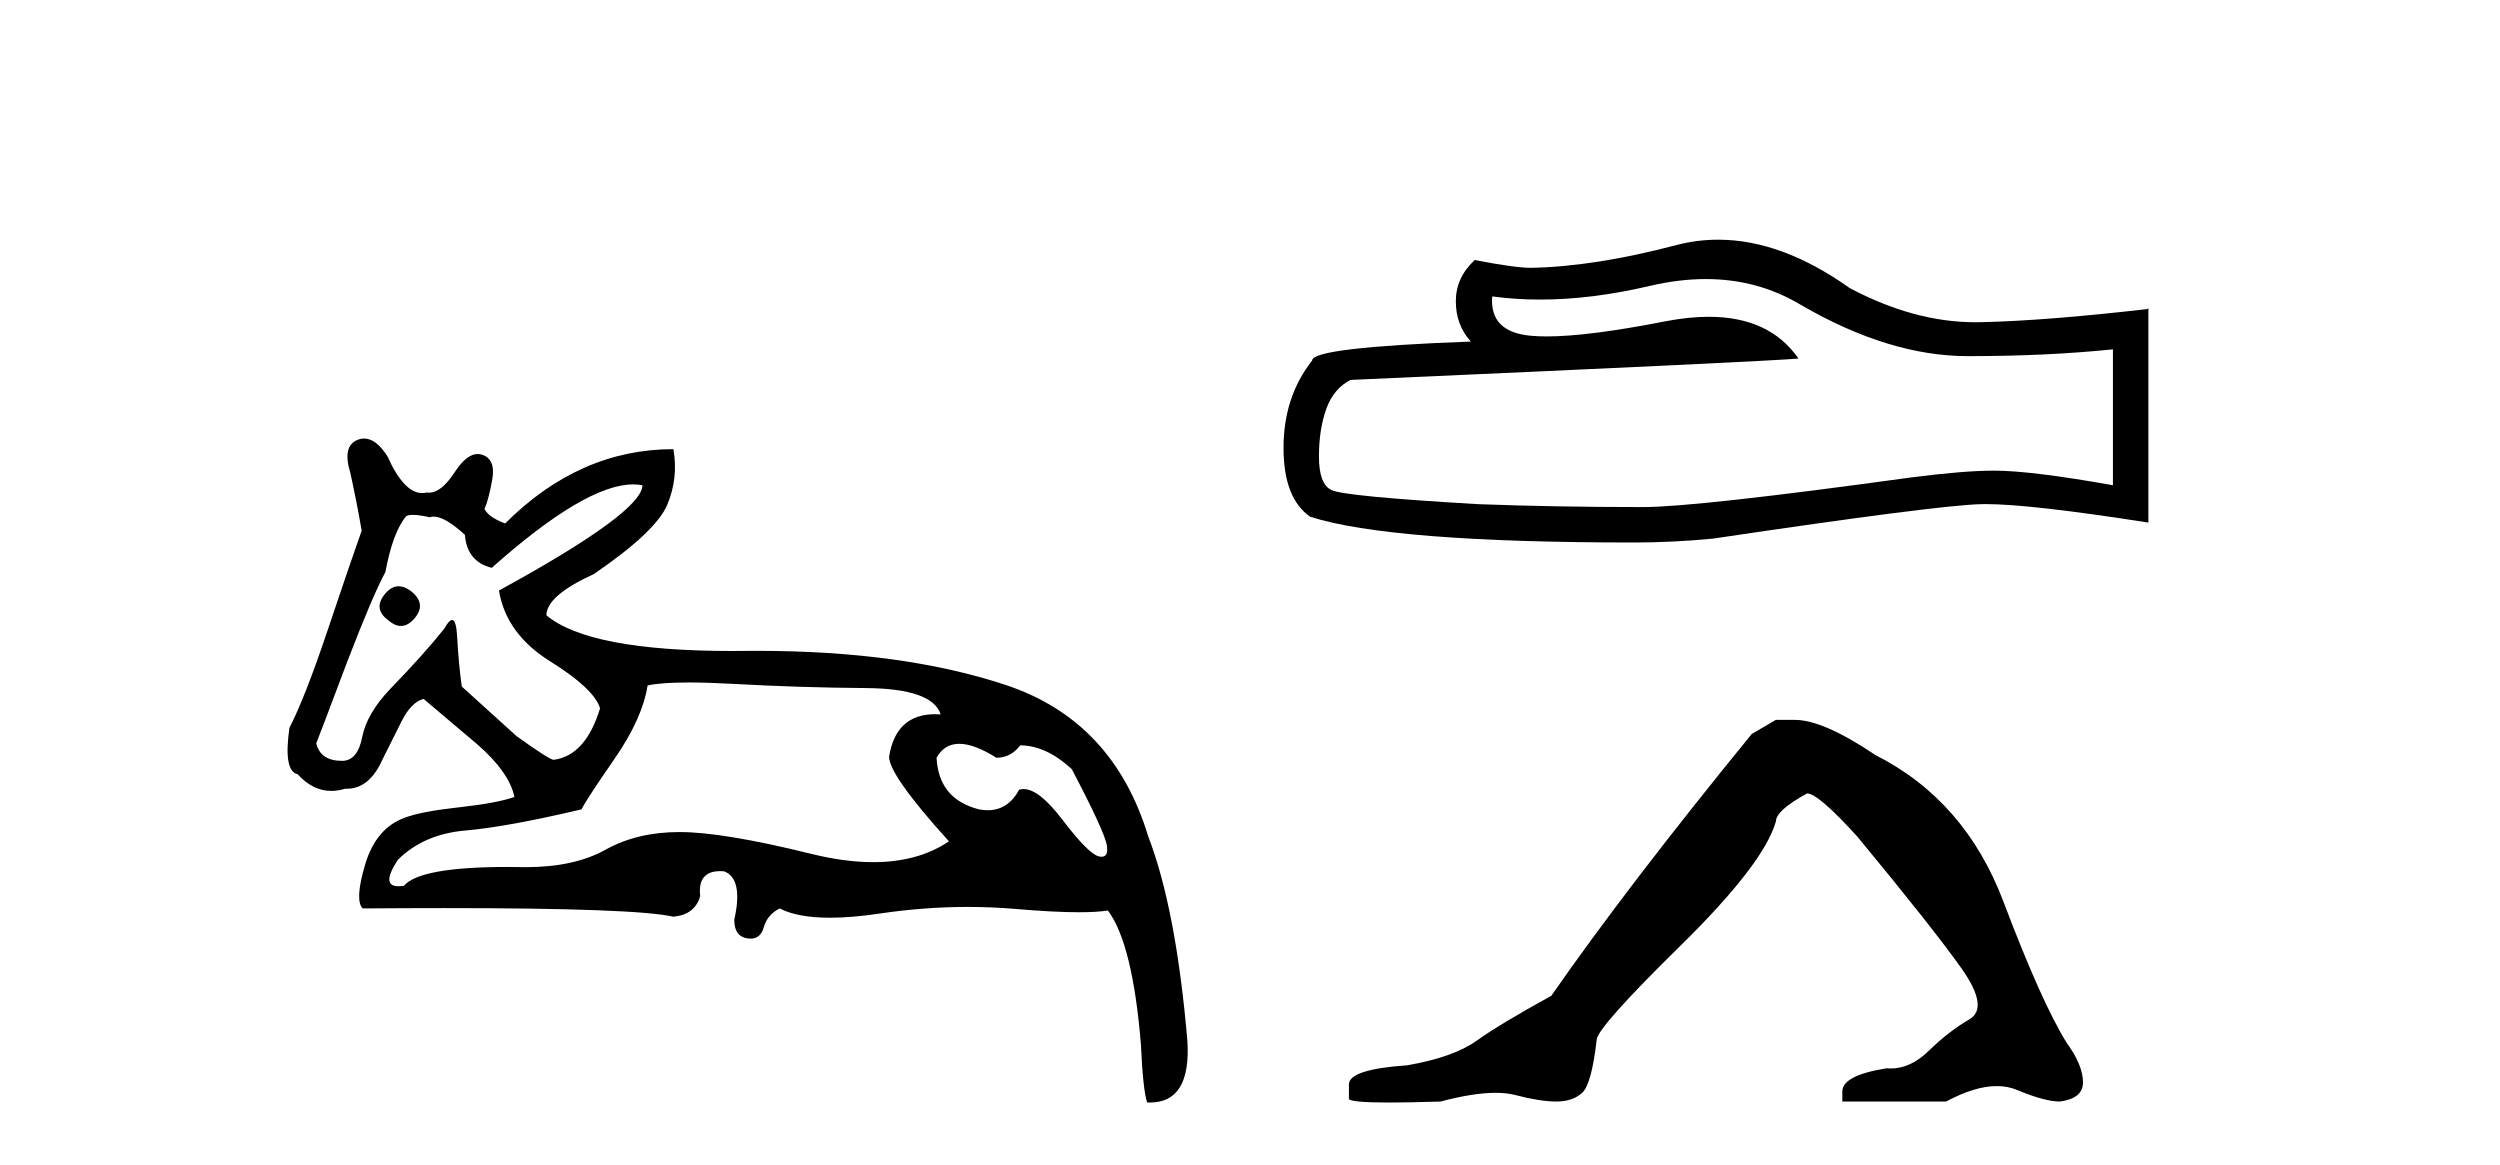 <?xml version='1.0' encoding='UTF-8' standalone='yes'?><svg xmlns='http://www.w3.org/2000/svg' xmlns:xlink='http://www.w3.org/1999/xlink' width='88.0' height='41.0' ><path d='M 14.034 20.636 Q 13.763 20.636 13.53 20.932 Q 13.131 21.441 13.675 21.841 Q 13.902 22.034 14.113 22.034 Q 14.378 22.034 14.62 21.732 Q 15.02 21.223 14.438 20.787 Q 14.227 20.636 14.034 20.636 ZM 22.289 17.051 Q 22.459 17.051 22.613 17.081 Q 22.613 18.026 17.563 20.787 Q 17.817 22.313 19.361 23.276 Q 20.905 24.238 21.123 24.929 Q 20.615 26.6 19.488 26.745 Q 19.343 26.745 18.181 25.91 L 16.255 24.166 Q 16.146 23.403 16.091 22.404 Q 16.06 21.825 15.913 21.825 Q 15.806 21.825 15.637 22.131 Q 14.911 23.04 13.748 24.238 Q 12.913 25.11 12.749 25.946 Q 12.586 26.782 12.041 26.782 Q 11.278 26.782 11.132 26.164 Q 11.169 26.091 12.222 23.294 Q 13.131 20.932 13.567 20.133 Q 13.821 18.752 14.293 18.171 Q 14.371 18.124 14.536 18.124 Q 14.755 18.124 15.129 18.208 Q 15.193 18.184 15.268 18.184 Q 15.662 18.184 16.364 18.825 Q 16.437 19.77 17.309 19.988 Q 20.608 17.051 22.289 17.051 ZM 33.766 26.182 Q 34.293 26.182 35.074 26.673 Q 35.583 26.673 35.91 26.237 Q 36.818 26.237 37.726 27.072 Q 38.889 29.288 38.962 29.761 Q 39.023 30.157 38.777 30.157 Q 38.73 30.157 38.671 30.142 Q 38.308 30.051 37.381 28.834 Q 36.575 27.775 36.03 27.775 Q 35.949 27.775 35.874 27.799 Q 35.483 28.52 34.768 28.52 Q 34.62 28.52 34.457 28.489 Q 33.04 28.126 32.967 26.673 Q 33.24 26.182 33.766 26.182 ZM 24.244 24.023 Q 24.929 24.023 25.864 24.075 Q 28.135 24.202 30.478 24.22 Q 32.822 24.238 33.112 25.147 Q 33.013 25.14 32.918 25.14 Q 31.534 25.14 31.296 26.636 Q 31.296 27.29 33.403 29.615 Q 32.315 30.348 30.739 30.348 Q 29.736 30.348 28.535 30.051 Q 25.447 29.288 23.921 29.288 Q 22.431 29.288 21.323 29.906 Q 20.215 30.524 18.507 30.524 Q 18.174 30.517 17.866 30.517 Q 14.782 30.517 14.22 31.178 Q 14.11 31.195 14.024 31.195 Q 13.396 31.195 14.002 30.269 Q 14.911 29.361 16.382 29.234 Q 17.854 29.107 20.469 28.489 Q 20.651 28.126 21.632 26.709 Q 22.613 25.292 22.795 24.129 Q 23.265 24.023 24.244 24.023 ZM 12.817 15.436 Q 12.702 15.436 12.586 15.483 Q 12.041 15.701 12.331 16.645 Q 12.549 17.626 12.731 18.68 Q 12.331 19.806 11.532 22.186 Q 10.733 24.565 10.188 25.619 Q 9.97 27.145 10.478 27.254 Q 11.011 27.84 11.661 27.84 Q 11.898 27.84 12.15 27.763 Q 12.177 27.764 12.205 27.764 Q 13.001 27.764 13.458 26.745 Q 13.784 26.091 14.13 25.401 Q 14.475 24.711 14.911 24.602 Q 14.947 24.638 16.8 26.2 Q 17.926 27.181 18.108 28.053 Q 17.49 28.271 16.164 28.416 Q 14.838 28.562 14.257 28.78 Q 13.24 29.143 12.858 30.415 Q 12.477 31.686 12.767 31.977 Q 14.323 31.965 15.665 31.965 Q 22.371 31.965 23.703 32.268 Q 24.466 32.195 24.647 31.541 Q 24.546 30.664 25.353 30.664 Q 25.416 30.664 25.483 30.669 Q 26.173 30.923 25.846 32.377 Q 25.846 32.958 26.3 33.03 Q 26.363 33.04 26.419 33.04 Q 26.772 33.04 26.882 32.649 Q 27.009 32.195 27.445 31.977 Q 28.077 32.304 29.213 32.304 Q 29.97 32.304 30.951 32.159 Q 32.533 31.924 34.07 31.924 Q 34.915 31.924 35.746 31.995 Q 37.103 32.111 37.979 32.111 Q 38.616 32.111 38.998 32.05 Q 39.87 33.212 40.161 36.773 Q 40.233 38.371 40.379 38.807 Q 40.427 38.809 40.475 38.809 Q 41.936 38.809 41.795 36.627 Q 41.396 31.977 40.415 29.434 Q 39.18 25.365 35.401 24.111 Q 31.78 22.91 26.658 22.91 Q 26.435 22.91 26.21 22.912 Q 25.993 22.915 25.783 22.915 Q 20.734 22.915 19.234 21.659 Q 19.234 20.969 20.905 20.206 Q 23.085 18.716 23.485 17.772 Q 23.884 16.827 23.703 15.81 Q 20.397 15.81 17.781 18.426 Q 17.2 18.208 17.054 17.917 Q 17.2 17.59 17.327 16.881 Q 17.454 16.173 16.982 16.01 Q 16.9 15.981 16.817 15.981 Q 16.421 15.981 16.001 16.627 Q 15.535 17.342 15.1 17.342 Q 15.06 17.342 15.02 17.336 Q 14.939 17.356 14.859 17.356 Q 14.22 17.356 13.639 16.064 Q 13.24 15.436 12.817 15.436 Z' style='fill:#000000;stroke:none' /><path d='M 60.045 9.823 Q 61.888 9.823 63.408 10.742 Q 66.5 12.536 69.268 12.536 Q 72.052 12.536 74.375 12.297 L 74.375 17.08 Q 71.488 16.567 70.207 16.567 L 70.173 16.567 Q 69.131 16.567 67.269 16.806 Q 59.701 17.849 57.839 17.849 Q 54.747 17.849 52.014 17.746 Q 47.333 17.473 46.872 17.251 Q 46.427 17.046 46.427 16.072 Q 46.427 15.115 46.684 14.398 Q 46.94 13.68 47.538 13.373 Q 62.161 12.724 63.306 12.621 Q 62.287 11.151 60.148 11.151 Q 59.454 11.151 58.642 11.306 Q 55.918 11.842 54.442 11.842 Q 54.131 11.842 53.876 11.818 Q 52.424 11.682 52.526 10.434 L 52.526 10.434 Q 53.342 10.545 54.211 10.545 Q 56.035 10.545 58.095 10.059 Q 59.111 9.823 60.045 9.823 ZM 60.48 8.437 Q 59.74 8.437 59.018 8.624 Q 56.096 9.392 53.876 9.427 Q 53.329 9.427 51.911 9.153 Q 51.245 9.768 51.245 10.605 Q 51.245 11.442 51.774 12.023 Q 46.188 12.228 46.188 12.689 Q 45.18 13.971 45.18 15.764 Q 45.18 17.541 46.12 18.19 Q 48.956 19.096 57.514 19.096 Q 58.881 19.096 60.299 18.959 Q 68.226 17.78 69.746 17.746 Q 69.818 17.744 69.896 17.744 Q 71.457 17.744 75.623 18.395 L 75.623 10.844 L 75.588 10.879 Q 72.018 11.289 69.763 11.34 Q 69.647 11.343 69.531 11.343 Q 67.385 11.343 65.116 10.144 Q 62.716 8.437 60.48 8.437 Z' style='fill:#000000;stroke:none' /><path d='M 62.51 25.34 L 61.66 25.837 Q 57.265 31.224 54.606 35.052 Q 52.799 36.045 51.983 36.629 Q 51.168 37.214 49.538 37.498 Q 47.482 37.64 47.482 38.171 L 47.482 38.207 L 47.482 38.668 Q 47.458 38.809 48.9 38.809 Q 49.62 38.809 50.707 38.774 Q 51.865 38.467 52.645 38.467 Q 53.035 38.467 53.33 38.543 Q 54.216 38.774 54.783 38.774 Q 55.351 38.774 55.687 38.473 Q 56.024 38.171 56.201 36.612 Q 56.201 36.186 59.143 33.298 Q 62.085 30.409 62.51 28.92 Q 62.51 28.53 63.609 27.928 Q 63.999 27.928 65.381 29.452 Q 68.075 32.713 69.05 34.095 Q 70.025 35.478 69.316 35.885 Q 68.607 36.293 67.898 36.984 Q 67.255 37.611 66.554 37.611 Q 66.482 37.611 66.409 37.604 Q 64.85 37.852 64.85 38.419 L 64.85 38.774 L 68.501 38.774 Q 69.517 38.23 70.289 38.23 Q 70.674 38.23 70.999 38.366 Q 71.974 38.774 72.506 38.774 Q 73.321 38.668 73.321 38.1 Q 73.321 37.498 72.754 36.718 Q 71.868 35.3 70.521 31.738 Q 69.174 28.176 66.019 26.581 Q 64.176 25.34 63.184 25.34 Z' style='fill:#000000;stroke:none' /></svg>